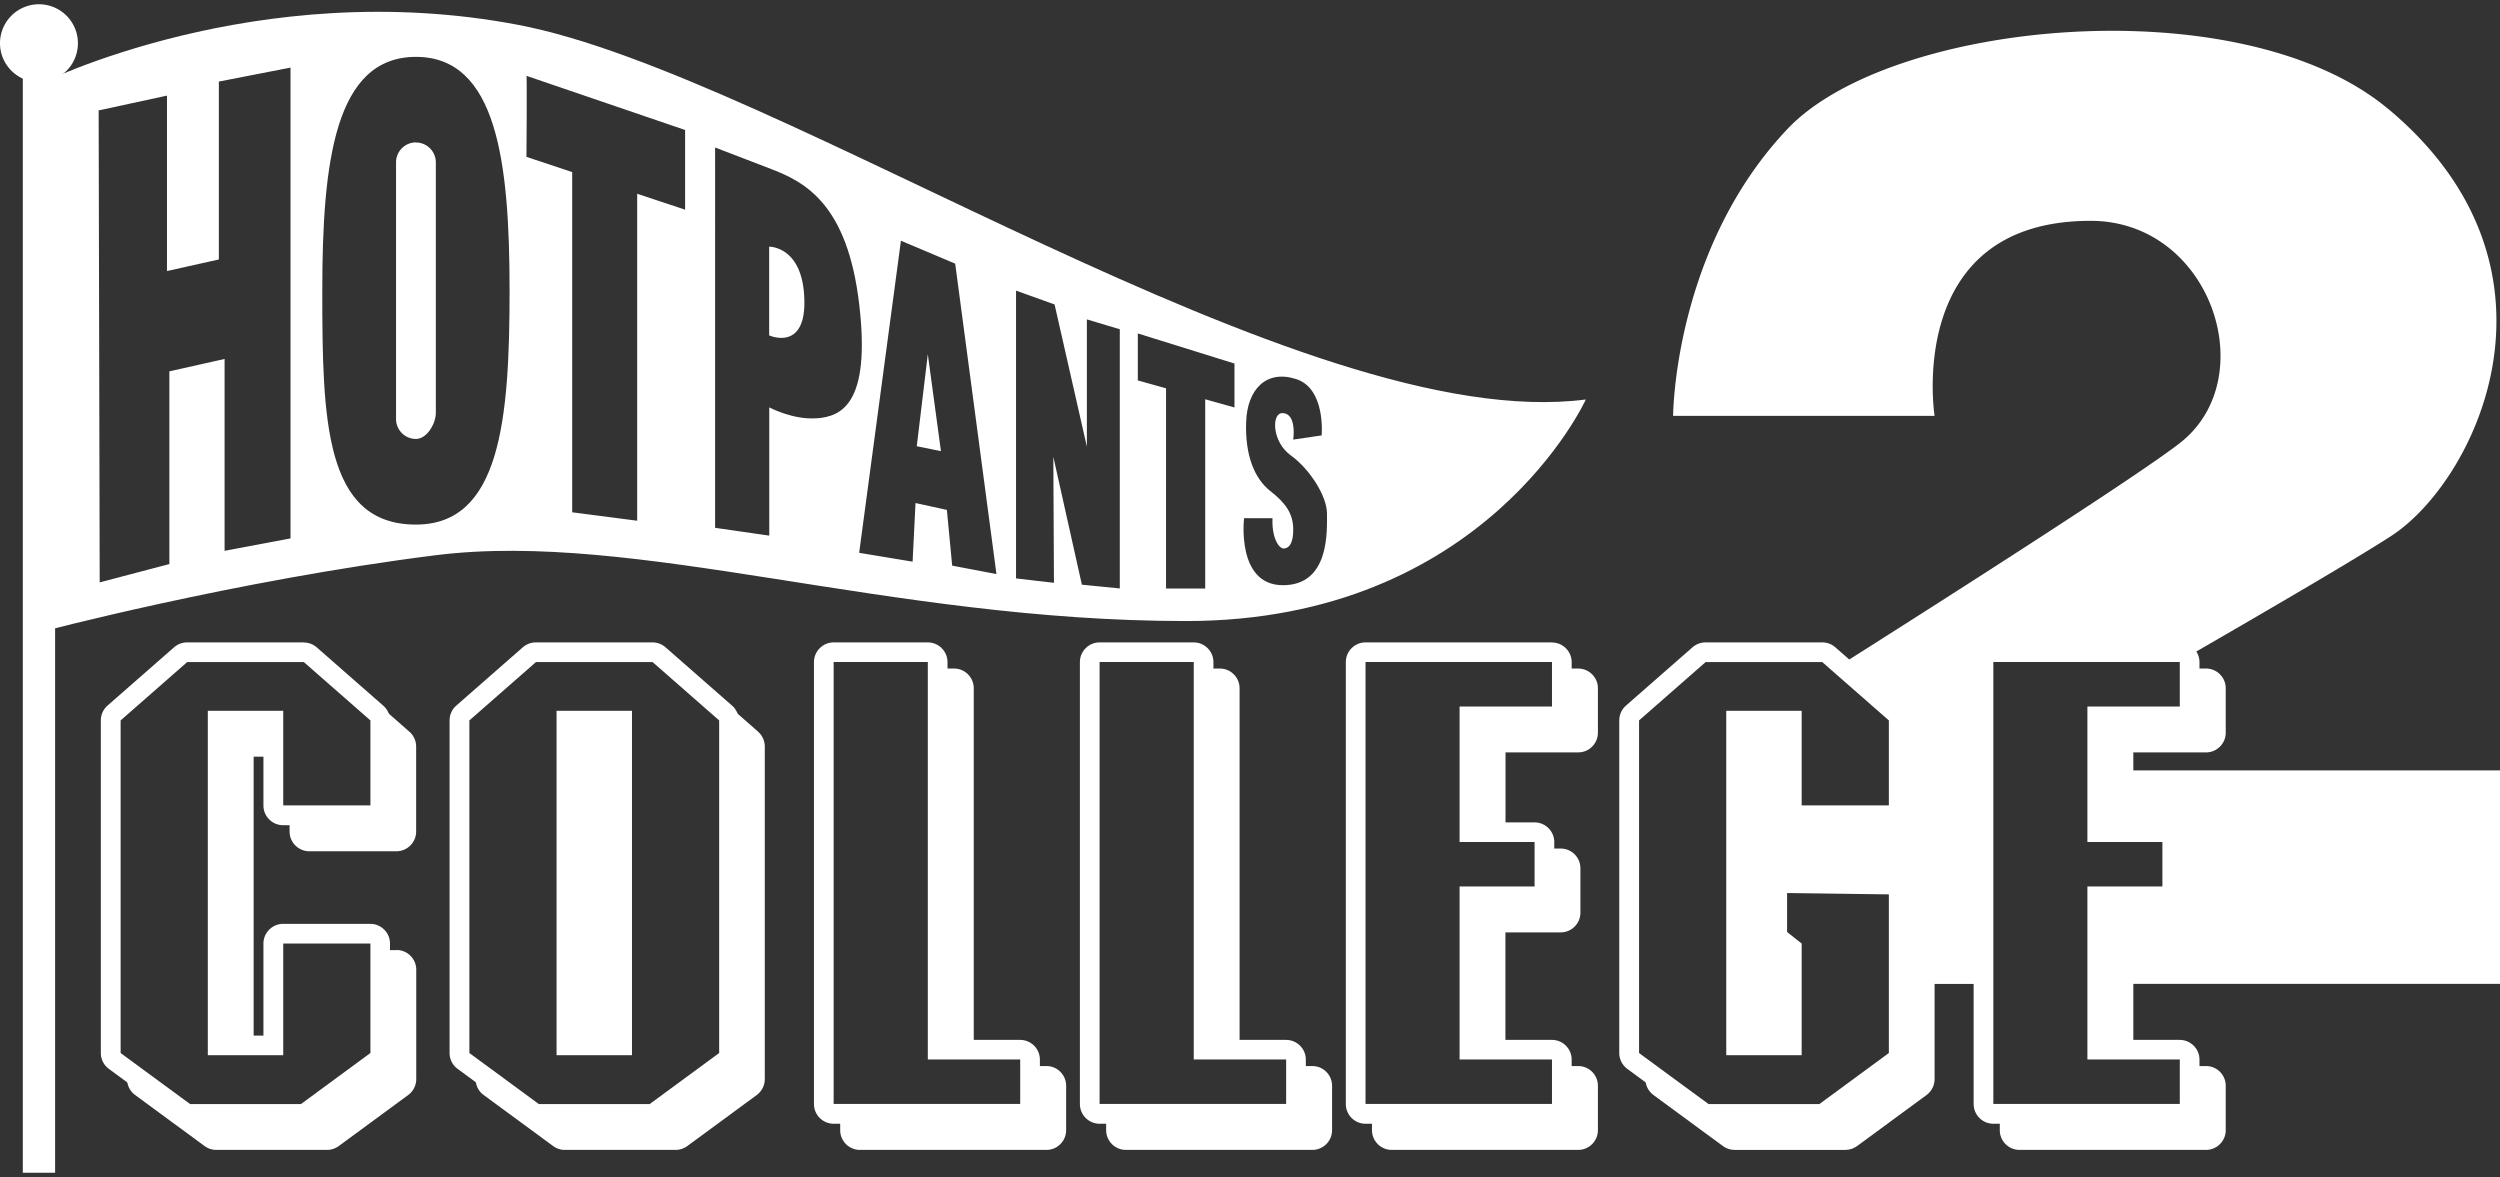 <svg xmlns="http://www.w3.org/2000/svg" viewBox="0 0 240 113"><rect x="0" y="0" width="240" height="113" fill="#333333" stroke="none"/><path d="M7.48 4.15a3.74 3.74 0 0 0-7.48 0c0 1.51.9 2.81 2.19 3.4v105.03h3.1V7.56a3.741 3.741 0 0 0 2.19-3.4zM39.93 13.67c-1.05 0-1.91.86-1.91 1.91v24.65c0 1.05.86 1.91 1.91 1.91s1.91-1.46 1.91-2.51V15.59c0-1.05-.86-1.91-1.91-1.91zM73.84 23.68v8.52s3.38 1.51 3.38-3.13c0-5.45-3.38-5.39-3.38-5.39zM88.01 42.84l2.32.47-1.26-9.3-1.06 8.83z" fill="#fff"/><path d="M49.76 2.39C24.63-2.41 3.74 8.1 3.74 8.1v52.61s18.86-5 38.1-7.41c19.24-2.41 43.33 6.32 72.04 6.32s38.36-21.27 38.36-21.27C125.1 41.89 74.89 7.18 49.76 2.39zm-21.88 49.3l-6.32 1.19V34.46l-5.3 1.19v18.5l-6.69 1.76-.1-45.31 6.56-1.42v16.84l4.98-1.11V7.83l6.88-1.34V51.7zm12.05-1.33c-8.78 0-8.99-10.05-8.99-22.45s1.22-22.45 8.99-22.45 8.99 10.05 8.99 22.45-.89 22.45-8.99 22.45zm25.84-30.23l-4.6-1.53v31.39l-6.24-.81V16.52l-4.39-1.46s.06-7.84 0-7.78l15.23 5.2v7.66zm12.65 20.02c-2.26.19-4.57-1.04-4.57-1.04v12.31l-5.2-.75V14.16s2.83 1.09 5.39 2.07c3.26 1.25 7.33 3.38 8.45 13.03 1.12 9.65-1.81 10.71-4.06 10.9zm12.99 14.16l-.51-5.36-3.01-.66-.28 5.63-5.13-.85 4.01-29.96 5.21 2.2 3.96 29.8-4.26-.81zm16.09 2.18l-3.64-.36-2.74-12.28.06 12.1-3.64-.42V27.9l3.7 1.33 3.1 13.65V30.66l3.16.95v24.86zm11.02-17.37l-2.82-.79V56.5h-3.76V37.28l-2.71-.76v-4.51l9.28 2.89v4.23zm4.65 17.06c-4.51 0-3.74-6.43-3.74-6.43h2.73c-.08 1.94.64 2.94 1.1 2.91.47-.03.91-.46.89-1.89-.03-1.43-.66-2.43-2.2-3.63-1.53-1.2-2.43-3.45-2.32-6.61.1-3.17 1.94-5.06 4.8-4.14 2.86.92 2.45 5.41 2.45 5.41l-2.73.4s.38-2.54-1.05-2.54c-1.05 0-1 2.76.82 4.06 1.81 1.3 3.47 3.91 3.47 5.57s.28 6.89-4.23 6.89zM54.37 100.36h3.46V72.64h1.89v-3.46h-5.35v31.18z" fill="#fff"/><path d="M72.8 70.26l-6.39-5.61a1.9 1.9 0 0 0-1.25-.47h-.37l4.86 4.27c.2.18.32.44.32.71v31.93c0 .3-.14.58-.39.76l-6.67 4.9c-.16.12-.36.18-.56.18H51.71c-.2 0-.4-.06-.56-.18l-5.49-4.03v.88c0 .6.29 1.17.77 1.52l6.67 4.9c.32.24.72.37 1.12.37h10.64c.4 0 .79-.13 1.12-.37l6.67-4.9c.48-.36.77-.92.77-1.52V71.67c0-.54-.23-1.06-.64-1.42z" fill="#fff"/><path d="M62.65 63.56l6.39 5.6v31.93l-6.67 4.9H51.73l-6.67-4.9V69.16l6.39-5.6h11.21m-9.23 37.74h7.24V68.24h-7.24v33.06m9.22-39.63H51.44c-.46 0-.9.17-1.25.47l-6.39 5.6c-.41.36-.64.88-.64 1.42v31.93c0 .6.29 1.17.77 1.52l6.67 4.9c.32.24.72.37 1.12.37h10.64c.4 0 .79-.13 1.12-.37l6.67-4.9c.48-.36.77-.92.77-1.52V69.16c0-.54-.23-1.06-.64-1.42l-6.39-5.6a1.9 1.9 0 0 0-1.25-.47zM38.07 91.21H36.5v9.88c0 .3-.14.58-.39.76l-6.67 4.9c-.16.12-.36.18-.56.18H18.24c-.2 0-.4-.06-.56-.18l-5.48-4.03v.88c0 .6.29 1.17.77 1.52l6.67 4.9c.32.24.72.37 1.12.37H31.4c.4 0 .79-.13 1.12-.37l6.67-4.9c.48-.36.77-.92.77-1.52V93.09c0-1.04-.85-1.89-1.89-1.89z" fill="#fff"/><path fill="#fff" d="M20.89 69.18v31.18h3.46V72.64h1.89v-3.46h-5.35zM39.32 70.26l-6.39-5.61a1.9 1.9 0 0 0-1.25-.47h-.37l4.86 4.27c.2.18.32.44.32.71v8.16c0 .52-.42.94-.94.94H27.8v1.57c0 1.04.85 1.89 1.89 1.89h8.37c1.04 0 1.89-.85 1.89-1.89v-8.16c0-.54-.23-1.06-.64-1.42z"/><path d="M29.17 63.56l6.39 5.6v8.16h-8.37v-9.08h-7.24v33.06h7.24V90.58h8.37v10.51l-6.67 4.9H18.25l-6.67-4.9V69.16l6.39-5.6h11.21m-.01-1.89H17.96c-.46 0-.9.17-1.25.47l-6.39 5.6c-.41.36-.64.88-.64 1.42v31.93c0 .6.29 1.17.77 1.52l6.67 4.9c.32.24.72.37 1.12.37h10.64c.4 0 .79-.13 1.12-.37l6.67-4.9c.48-.36.77-.92.77-1.52V90.58c0-1.04-.85-1.89-1.89-1.89h-8.37c-1.04 0-1.89.85-1.89 1.89v8.84h-3.46V70.13h3.46v7.2c0 1.04.85 1.89 1.89 1.89h8.37c1.04 0 1.89-.85 1.89-1.89v-8.16c0-.54-.23-1.06-.64-1.42l-6.39-5.6a1.9 1.9 0 0 0-1.25-.47zM174.94 63.56l6.39 5.6v8.16h-8.37v-9.08h-7.24v33.06h7.24V90.58l-1.4-1.11v-3.74l9.77.13v15.23l-6.67 4.9h-10.64l-6.67-4.9V69.16l6.39-5.6h11.21m-.01-1.89h-11.21c-.46 0-.9.17-1.25.47l-6.39 5.6c-.41.36-.64.88-.64 1.42v31.93c0 .6.29 1.17.77 1.52l6.67 4.9c.32.24.72.37 1.12.37h10.64c.4 0 .79-.13 1.12-.37l6.67-4.9c.48-.36.77-.92.77-1.52V85.86c0-1.03-.83-1.87-1.86-1.89l-9.77-.13h-.03c-.5 0-.97.2-1.33.54-.36.35-.56.84-.56 1.34v3.74c0 .58.26 1.12.72 1.48l.69.54v2.33h-3.46V70.12h3.46v7.2c0 1.04.85 1.89 1.89 1.89h8.37c1.04 0 1.89-.85 1.89-1.89v-8.16c0-.54-.23-1.06-.64-1.42l-6.39-5.6a1.9 1.9 0 0 0-1.25-.47zM90.02 100.77h3.46v-34.7c0-1.04-.85-1.89-1.89-1.89h-1.57v36.58zM100.45 102.34h-1.57v3.65c0 .52-.42.94-.94.94H80.66v1.57c0 1.04.85 1.89 1.89 1.89h17.91c1.04 0 1.89-.85 1.89-1.89v-4.27c0-1.04-.85-1.89-1.89-1.89z" fill="#fff"/><path d="M89.07 63.56v38.15h8.87v4.27H80.03V63.55h9.04m0-1.88h-9.04c-1.04 0-1.89.85-1.89 1.89v42.43c0 1.04.85 1.89 1.89 1.89h17.91c1.04 0 1.89-.85 1.89-1.89v-4.27c0-1.04-.85-1.89-1.89-1.89h-6.98V63.56c0-1.04-.85-1.89-1.89-1.89zM115.54 100.77H119v-34.7c0-1.04-.85-1.89-1.89-1.89h-1.57v36.58zM125.98 102.34h-1.57v3.65c0 .52-.42.94-.94.94h-17.28v1.57c0 1.04.85 1.89 1.89 1.89h17.91c1.04 0 1.89-.85 1.89-1.89v-4.27c0-1.04-.85-1.89-1.89-1.89z" fill="#fff"/><path d="M114.6 63.56v38.15h8.87v4.27h-17.91V63.55h9.04m0-1.88h-9.04c-1.04 0-1.89.85-1.89 1.89v42.43c0 1.04.85 1.89 1.89 1.89h17.91c1.04 0 1.89-.85 1.89-1.89v-4.27c0-1.04-.85-1.89-1.89-1.89h-6.98V63.56c0-1.04-.85-1.89-1.89-1.89zM141.06 100.77h3.46V89.51h5.31c1.04 0 1.89-.85 1.89-1.89v-4.27c0-1.04-.85-1.89-1.89-1.89h-1.57v3.65c0 .52-.42.94-.94.94h-6.25v14.72zM151.5 102.34h-1.57v3.65c0 .52-.42.94-.94.94h-17.28v1.57c0 1.04.85 1.89 1.89 1.89h17.91c1.04 0 1.89-.85 1.89-1.89v-4.27c0-1.04-.85-1.89-1.89-1.89zM151.5 64.18h-1.57v3.65c0 .52-.42.94-.94.94h-7.92v11.11h3.46v-7.65h6.98c1.04 0 1.89-.85 1.89-1.89v-4.27c0-1.04-.85-1.89-1.89-1.89z" fill="#fff"/><path d="M148.99 63.56v4.27h-8.87v13h7.2v4.27h-7.2v16.61h8.87v4.27h-17.9V63.55h17.9m0-1.88h-17.9c-1.04 0-1.89.85-1.89 1.89v42.43c0 1.04.85 1.89 1.89 1.89h17.9c1.04 0 1.89-.85 1.89-1.89v-4.27c0-1.04-.85-1.89-1.89-1.89h-6.98V87h5.31c1.04 0 1.89-.85 1.89-1.89v-4.27c0-1.04-.85-1.89-1.89-1.89h-5.31v-9.22h6.98c1.04 0 1.89-.85 1.89-1.89v-4.27c0-1.04-.85-1.89-1.89-1.89zM201.34 100.77h3.46V89.51h5.31c1.04 0 1.89-.85 1.89-1.89v-4.27c0-1.04-.85-1.89-1.89-1.89h-1.57v3.65c0 .52-.42.94-.94.94h-6.25v14.72zM211.77 64.18h-1.57v3.65c0 .52-.42.94-.94.94h-7.92v11.11h3.46v-7.65h6.98c1.04 0 1.89-.85 1.89-1.89v-4.27c0-1.04-.85-1.89-1.89-1.89zM211.77 102.34h-1.57v3.65c0 .52-.42.94-.94.94h-17.28v1.57c0 1.04.85 1.89 1.89 1.89h17.91c1.04 0 1.89-.85 1.89-1.89v-4.27c0-1.04-.85-1.89-1.89-1.89zM166.66 69.18v31.18h3.46V72.64h1.89v-3.46h-5.35zM185.09 70.26l-6.39-5.61a1.9 1.9 0 0 0-1.25-.47h-.37l4.86 4.27c.2.18.32.44.32.71v8.16c0 .52-.42.94-.94.94h-7.75v1.57c0 1.04.85 1.89 1.89 1.89h8.37c1.04 0 1.89-.85 1.89-1.89v-8.16c0-.54-.23-1.06-.64-1.42z" fill="#fff"/><path d="M183.87 86.49l-1.6-.02v14.62c0 .3-.14.58-.39.76l-6.67 4.9c-.16.12-.36.18-.56.18h-10.64c-.2 0-.4-.06-.56-.18l-5.49-4.03v.88c0 .6.29 1.17.77 1.52l6.67 4.9c.32.24.72.37 1.12.37h10.64c.4 0 .79-.13 1.12-.37l6.67-4.9c.48-.36.77-.92.77-1.52V88.37c0-1.03-.83-1.87-1.86-1.89zM201.34 73.98v5.9h6.25c.52 0 .94.42.94.94v4.27c0 .52-.42.94-.94.94h-6.25v8.42H240V73.96h-38.66z" fill="#fff"/><path d="M209.26 63.56v4.27h-8.87v13h7.2v4.27h-7.2v16.61h8.87v4.27h-17.9V63.55h17.9m0-1.88h-17.9c-1.04 0-1.89.85-1.89 1.89v42.43c0 1.04.85 1.89 1.89 1.89h17.9c1.04 0 1.89-.85 1.89-1.89v-4.27c0-1.04-.85-1.89-1.89-1.89h-6.98V87h5.31c1.04 0 1.89-.85 1.89-1.89v-4.27c0-1.04-.85-1.89-1.89-1.89h-5.31v-9.22h6.98c1.04 0 1.89-.85 1.89-1.89v-4.27c0-1.04-.85-1.89-1.89-1.89z" fill="#fff"/><path d="M229.28 10.47c-14.12-11.82-47.77-8.55-57.67 1.9-10.94 11.54-10.99 27.55-10.99 27.55h25.1S182.78 21.2 200.7 21.2c11.56 0 16.57 15.11 8.56 21.34-3.92 3.05-20.63 13.74-32.56 21.3l5.25 4.61c.2.18.32.44.32.71v8.16c0 .52-.42.94-.94.94h-8.37c-.52 0-.94-.42-.94-.94v-8.14h-3.78c-.58.36-1.1.69-1.57.99v24.3h5.35v-3.44l-1.04-.83a.933.933 0 0 1-.36-.74v-3.74c0-.25.1-.49.28-.67.18-.17.42-.27.66-.27l9.79.13c.52 0 .93.43.93.94v8.61h8.14V63.54c0-.52.42-.94.94-.94h17.9c.32 0 .6.16.78.41 8.03-4.63 16.25-9.44 19.52-11.56 8.14-5.29 18.05-25.65-.27-40.98z" fill="#fff"/></svg>